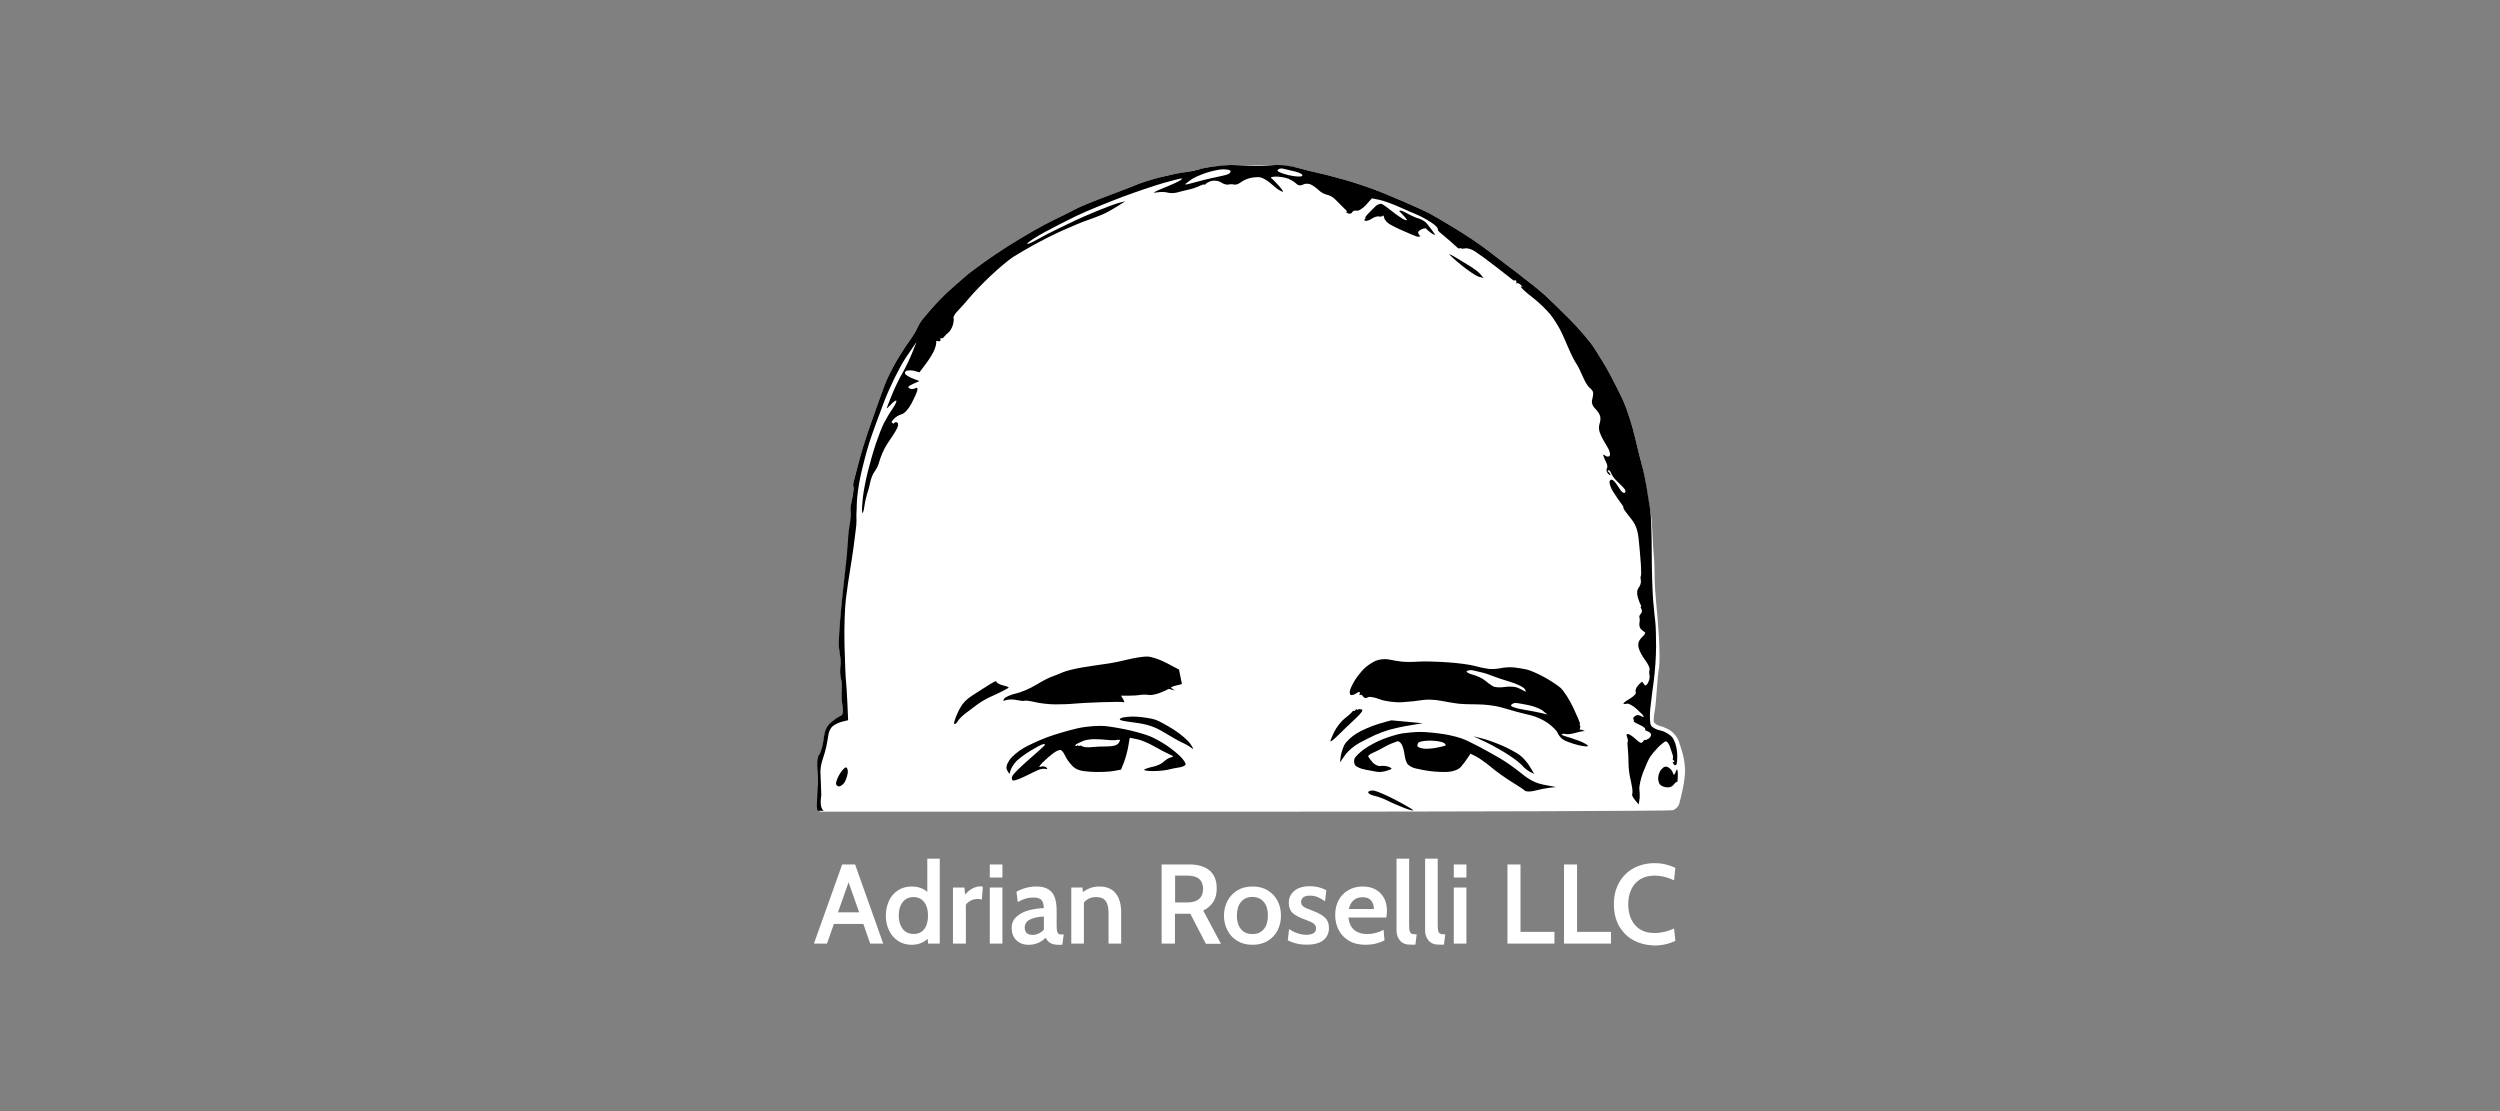 <svg viewBox="0 0 450 200" xmlns="http://www.w3.org/2000/svg" fill-rule="evenodd" clip-rule="evenodd" stroke-linejoin="round" stroke-miterlimit="2"><rect x="0" y="0" width="450" height="200" fill="#808080" stroke="none"/><g transform="matrix(.261 0 0 .261 146.504 29.696)"><clipPath id="a"><path d="M0 0h600.8v538.1H0z"/></clipPath><g clip-path="url(#a)" fill-rule="nonzero"><path d="M34.1 523.4H13.8L9 537H0l19.5-54.6h8.9L47.8 537h-9l-4.7-13.6zm-2.9-8l-7.3-20.7-7.3 20.7h14.6zm55.6-37V537h-8l-.4-3.3c-3 2.7-6.6 4.1-11 4.1-3.6 0-6.7-.9-9.4-2.7-2.7-1.8-4.8-4.2-6.2-7.3-1.5-3-2.2-6.4-2.2-10.1 0-3.6.7-7 2.1-10.1 1.4-3.1 3.5-5.5 6.2-7.3 2.7-1.8 5.9-2.7 9.6-2.7 4.2 0 7.8 1.2 10.7 3.7v-22.9h8.6zM76 527.1c1.8-2.2 2.7-5.4 2.7-9.4s-.9-7.1-2.7-9.4c-1.8-2.3-4.2-3.4-7.3-3.4-3.2 0-5.7 1.2-7.5 3.5-1.8 2.4-2.7 5.4-2.7 9.2 0 3.7.9 6.8 2.7 9.2 1.8 2.4 4.3 3.5 7.5 3.5 3.1.1 5.5-1 7.3-3.2zm19.9-28.8h7.9l.5 4.9c1.4-1.7 3-3.1 4.8-4.1 1.8-1 3.7-1.6 5.7-1.6.5 0 1.1.1 1.7.2l-.7 8.9c-.8-.3-1.8-.4-3-.4-1.7 0-3.3.4-4.8 1.2-1.5.8-2.6 1.8-3.2 2.8V537h-8.9v-38.7zm25.4-15.9h8.7v9h-8.7v-9zm0 15.9h8.7V537h-8.7v-38.7zm18.3 36.3c-2.2-2.1-3.2-4.9-3.2-8.3 0-3.4 1.2-6.1 3.6-8.1 2.4-2 5.3-3.5 8.6-4.3 3.3-.8 6.7-1.3 10-1.4-.1-2.7-.7-4.6-1.8-5.7-1.1-1.1-3-1.6-5.7-1.6-1.7 0-3.3.2-5 .7-1.6.5-3.5 1.3-5.5 2.4l-.9-7.1c4.4-2.4 9-3.6 13.8-3.6 4.7 0 8.2 1.3 10.5 3.9 2.3 2.6 3.4 6.8 3.4 12.8v9.6c0 2 .1 3.5.3 4.4.2.9.5 1.5 1 1.9.5.4 1.3.5 2.5.5h1.1l-1 7.1h-2.4c-2.5 0-4.4-.4-5.8-1.2-1.4-.8-2.5-2.1-3.3-3.7-1.4 1.5-3.1 2.7-5.1 3.6-2.1.9-4.3 1.3-6.7 1.3-3.5 0-6.3-1.1-8.4-3.2zM155 530c1.4-.6 2.6-1.5 3.6-2.7v-9c-4 .2-7.2.9-9.6 2.1-2.4 1.2-3.6 3.1-3.6 5.5 0 3.4 1.8 5.1 5.5 5.1 1.3 0 2.7-.3 4.1-1zm53.2-27.6c2.5 3.2 3.7 7.5 3.7 13.1V537h-8.7v-21c0-3.8-.7-6.7-2-8.4-1.3-1.8-3.5-2.7-6.6-2.7-3.6 0-6.4 1.3-8.4 3.8V537h-8.7v-38.7h7.7l.3 3.2c3.3-2.6 7.1-3.9 11.3-3.9 5.1 0 8.9 1.6 11.4 4.8zm31.6-20H259c5.9 0 10.5 1.4 13.8 4.1 3.3 2.8 5 6.9 5 12.4 0 3.8-.8 6.9-2.4 9.4-1.6 2.4-3.9 4.4-6.9 5.9l12.2 22.9h-10.4l-10.7-20.7H249V537h-9.2v-54.6zm17.5 26.2c3.8 0 6.6-.8 8.4-2.5 1.8-1.6 2.7-3.9 2.7-6.8 0-6.1-3.6-9.2-10.8-9.2h-8.5v18.5h8.2zm34.7 26.5c-3-1.8-5.2-4.2-6.8-7.3-1.6-3.1-2.4-6.4-2.4-10.1 0-3.7.8-7.1 2.4-10.1 1.6-3.1 3.9-5.5 6.8-7.3 2.9-1.8 6.4-2.7 10.5-2.7s7.6.9 10.5 2.7c2.9 1.8 5.2 4.2 6.8 7.3 1.6 3.1 2.3 6.4 2.3 10.1 0 3.7-.8 7.1-2.3 10.1-1.6 3.1-3.8 5.5-6.8 7.3-3 1.8-6.5 2.7-10.5 2.7-4.1 0-7.6-.9-10.5-2.7zm18.3-8.1c1.9-2.3 2.8-5.4 2.8-9.4 0-3.9-.9-7-2.8-9.3-1.9-2.3-4.5-3.5-7.9-3.5-3.4 0-6 1.2-7.9 3.5-1.9 2.3-2.8 5.4-2.8 9.3 0 4 .9 7.1 2.8 9.4 1.9 2.3 4.5 3.4 7.9 3.4 3.4 0 6-1.1 7.9-3.4zm16.5 7.7l.9-7.7c4 2.6 8 3.9 12 3.9 2.1 0 3.8-.4 4.9-1.1 1.1-.7 1.7-1.8 1.7-3.2 0-1.6-.6-2.7-1.7-3.5-1.1-.8-3-1.6-5.6-2.6-3.8-1.3-6.7-2.8-8.6-4.4-1.9-1.7-2.9-4.1-2.9-7.3 0-3.3 1.3-6.1 3.8-8.2 2.5-2.1 6.1-3.2 10.6-3.2 4.3 0 8.1.9 11.5 2.8l-.9 7.6c-1.7-1.2-3.4-2.2-5.1-2.9-1.7-.7-3.5-1-5.4-1-1.9 0-3.4.4-4.4 1.1-1 .8-1.6 1.8-1.6 3.2 0 1 .3 1.9.9 2.6.6.7 1.4 1.2 2.5 1.7s2.7 1.1 5 2c3.5 1.3 6.1 2.8 8 4.5 1.8 1.7 2.8 4.1 2.8 7.1 0 3.5-1.2 6.3-3.7 8.4-2.5 2.1-6.3 3.2-11.3 3.2-4.9.1-9.3-.9-13.4-3zm42.2.3c-3.1-1.8-5.5-4.3-7.1-7.4-1.6-3.1-2.4-6.5-2.4-10.3 0-3.6.7-7 2.2-9.9 1.5-3 3.7-5.4 6.6-7.1 2.9-1.8 6.3-2.7 10.2-2.7 3.4 0 6.4.7 8.9 2.1 2.5 1.4 4.4 3.4 5.8 5.9 1.3 2.5 2 5.4 2 8.6 0 1.7-.2 3.3-.5 4.8h-26.1c.5 4 1.9 6.9 4.2 8.7 2.3 1.8 5.2 2.7 8.6 2.7 4.2 0 8-1 11.5-2.9l.6 7.3c-4 2-8.3 3-12.9 3-4.7 0-8.5-.9-11.6-2.8zm17.2-21.9c0-2.3-.7-4.2-1.9-5.8-1.3-1.6-3.3-2.3-5.9-2.3-5 0-8.2 2.7-9.5 8.1h17.3zm18.1 21.9c-1.6-1.8-2.5-4.2-2.5-7.1v-49.5h8.7v45.4c0 2.2.1 3.7.4 4.6.3.9.7 1.5 1.4 1.8.7.3 1.8.4 3.4.4l-.9 7.1h-3.1c-3.3.1-5.8-.8-7.4-2.7zm19.7 0c-1.6-1.8-2.5-4.2-2.5-7.1v-49.5h8.7v45.4c0 2.2.1 3.7.4 4.6.3.9.7 1.5 1.4 1.8.7.3 1.8.4 3.4.4l-.9 7.1h-3.1c-3.2.1-5.7-.8-7.4-2.7zm17.3-52.6h8.7v9h-8.7v-9zm0 15.9h8.7V537h-8.7v-38.7zm37-15.9h9v46.5h23.4v8.1h-32.4v-54.6zm39 0h9v46.5h23.4v8.1h-32.4v-54.6zm47.8 52.2c-4.2-2.3-7.5-5.7-9.9-9.9-2.4-4.3-3.5-9.3-3.5-14.9 0-5.7 1.2-10.6 3.6-14.9 2.4-4.3 5.8-7.6 10-9.9 4.3-2.3 9.1-3.5 14.5-3.5 2.7 0 5.3.3 7.7.9 2.4.6 4.6 1.4 6.6 2.3l-.9 8.6c-4.5-2.1-9-3.2-13.4-3.2-3.8 0-7.1.8-9.9 2.5-2.7 1.7-4.8 4-6.2 7-1.4 3-2.1 6.4-2.1 10.3 0 3.8.7 7.3 2.1 10.3 1.4 3 3.4 5.3 6.1 7 2.7 1.7 6 2.5 9.8 2.5 2.4 0 4.7-.3 6.9-.8s4.4-1.3 6.7-2.3l.9 8.5c-4.4 2.1-9.2 3.2-14.6 3.2-5.4-.2-10.2-1.4-14.4-3.7zM301.8 0c-13.8 0-28.1.9-32 2-3.9 1.1-10.1 2.4-14 3-3.9.6-11.5 2.1-17 3.5s-12.7 3.6-16 5c-3.3 1.4-13.2 5.2-22 8.5s-18 7.1-20.5 8.5c-2.5 1.4-9.7 5-16 8-6.3 3-20.1 10.9-30.5 17.5-10.4 6.6-23.7 16.1-29.5 21-5.8 4.9-11.6 10.1-13 11.5l-5 5c-1.4 1.4-3.8 4.1-5.5 6-1.7 1.9-4.1 4.8-5.5 6.5-1.4 1.7-3.2 4.6-4 6.5-.8 1.9-3.3 6-5.5 9s-6.3 9.3-9 14c-2.7 4.7-6.1 11.4-7.5 15-1.4 3.6-3.8 10.3-5.5 15-1.7 4.7-4.6 13-6.5 18.5-1.9 5.5-4.9 15.2-6.5 21.5-1.6 6.3-3.2 12.4-3.5 13.5-.3 1.1-.3 2.4 0 3 .3.6 0 3.3-.5 6s-1.2 6.1-1.5 7.5c-.3 1.4-.3 4.5 0 7s.3 9 0 14.5-1.2 12-2 14.5-2.6 16-4 30-2.3 27.8-2 30.5c.3 2.7.7 6.1 1 7.5.3 1.4.3 4.5 0 7s0 6.1.5 8c.5 1.9.8 5.5.5 8-.3 2.5 0 7.2.5 10.5.7 4.4.3 6.3-1.5 7-1.4.5-4.3 2.6-6.5 4.5-3 2.6-4.3 5.5-5 11.5-.6 4.4-1.9 9.1-3 10.5-1.1 1.4-1.1 10.1-1.1 20.6v.7L4 446h291.3c161.4 0 295.1-.5 297-1 2-.6 3.9-2.5 4.5-4.5.5-1.9 1.7-6.6 2.5-10.5.8-3.9 1.5-9.5 1.5-12.5s-.7-8-1.5-11-2.2-7.3-3-9.5c-.8-2.2-3.1-5.1-5-6.5-1.9-1.4-5.3-3-7.5-3.5s-4.2-1.9-4.5-3c-.3-1.1 0-4.3.5-7s1.2-9.5 1.5-15c.3-5.5 1-12.3 1.5-15 .5-2.7.5-12.2 0-21s-1.5-20-2-25-1-12.8-1-17.5c0-4.7-.2-10.5-.5-13s-.7-9.9-1-16.5c-.3-6.6-1-13.8-1.5-16-.5-2.2-1.7-8.7-2.5-14.5-.8-5.8-2.2-12.8-3-15.5-.8-2.7-3.1-11.8-5-20s-5.5-19.5-8-25-6.8-14.1-9.5-19-7.5-12.8-10.5-17.5c-3-4.7-10.7-13.7-17-20-6.3-6.3-14.2-14-17.5-17-3.3-3-11.4-9.6-18-14.5s-16-12.2-21-16c-5-3.8-15.3-10.8-23-15.5-7.7-4.7-15.8-9.4-18-10.5-2.2-1.1-9.6-4.5-16.5-7.5s-16.8-7.1-22-9c-5.2-1.9-14.2-4.9-20-6.5-5.8-1.6-13.6-3.7-17.5-4.5-3.9-.8-10.1-2.4-14-3.5-3.9-1.1-18.2-2-32-2" fill="#fff"/><path d="M287.8 0c-7.6.4-13.7 1.2-18 2-4.3.8-4.6 1.7-14 3-3.9.5-11.5 2.1-17 3.5s-12.7 3.6-16 5c-3.3 1.4-13.2 5.2-22 8.5s-18 7.1-20.5 8.5c-2.5 1.4-9.7 5-16 8-6.3 3-20.1 10.9-30.5 17.5-10.4 6.6-23.7 16-29.5 21-5.8 5-11.6 10.1-13 11.5l-5 5c-1.4 1.4-3.8 4.1-5.5 6-1.7 1.9-4.1 4.9-5.5 6.5-1.4 1.6-3.2 4.6-4 6.5-.8 1.9-3.3 6-5.5 9s-6.3 9.3-9 14c-2.7 4.7-6.1 11.4-7.5 15-1.4 3.6-3.8 10.3-5.5 15-1.7 4.7-4.6 13-6.5 18.5-1.9 5.5-4.9 15.2-6.5 21.5-1.6 6.3-3.2 12.4-3.5 13.5-.3 1.1-.3 2.4 0 3 .3.6 0 3.3-.5 6s-1.2 6.1-1.5 7.5c-.3 1.4 0 4.1 0 7 0 3.9-1.3 8.3-1.6 13.8-.3 5.5-.7 9.3-1.2 15.4-.2 2.6-1.9 15.7-3.3 29.8-1.4 14.1-2.3 27.8-2 30.5.3 2.7.7 6.1 1 7.5.3 1.4.3 4.5 0 7s0 6.1.5 8c.5 1.9.8 5.5.5 8-.3 2.5 0 7.2.5 10.5.7 4.4.3 6.3-1.5 7-1.4.5-4.3 2.6-6.5 4.5-3 2.6-4.3 5.5-5 11.5-.6 4.4-1.9 9.1-3 10.5-1.1 1.4-1.6 5.4-1.3 9 1.3 14.2-1.6 29 .3 29.7.8.3 3.4.1 4 .3-2.8-2.6-2-7.8-1.6-10.9l-.6-16.4c.1-2.6.5-5.3 1.4-7.8 1.2-3.6 2.3-7.4 2.7-9.5.6-2.8 1.2-6.6 1.5-8.5.3-1.9 1.6-4.4 3-5.5 1.4-1.1 4.3-2.5 6.5-3l4-1-.5-11.5c-.3-6.3-.7-13.5-1-16-.3-2.5-.7-13.5-1-24.5-.3-11 .2-25.4 1-32 .8-6.6 2.2-15.8 3-20.5.8-4.7 1.8-11.7 2.2-14.5 1-6.9 1.1-9.3 1.6-12.6.7-4.9.4-7.6.4-10.2 0-1 .3-4.2.3-7.8 0-3.6 1.1-11.9 2.5-18.5s4.1-16.9 6-23c1.9-6 6.7-19.1 10.5-29 3.8-9.9 10.4-23.2 14.5-29.5l7.7-11.3-3 7.5c-1.6 4.1-4.7 10.5-6.9 14.3-2.2 3.8-5.4 10.5-7.1 14.7-1.7 4.1-3.2 8.2-3.5 9-.3.8.8-.1 2.5-2s3.5-3.3 4-3c.5.3-.6 2.8-2.5 5.5s-4.6 7.3-6 10c-1.4 2.7-3.8 9-5.5 14-1.7 4.9-4.1 13.5-5.5 19-1.4 5.5-3 13.6-3.5 18s-.8 9.1-.5 10.5c.3 1.4 1-.4 1.5-4s1.5-7.6 2-9c.5-1.4 1.5-4.8 2-7.5s1.9-6.1 3-7.5c1.1-1.4 2.5-4.1 3-6 .5-1.9 1.7-5.1 2.5-7 .8-1.9 2.4-4.9 3.5-6.5 1.1-1.6 2.9-4.4 4-6 1.1-1.6 2.5-4.1 3-5.5.5-1.4.3-2.7-.5-3-.8-.3-1.7 0-2 .5-.3.5-.7.5-1 0-.3-.5-.7-.8-1-.5-.3.3.4-.6 1.5-2s3.6-3 5.5-3.5c2.2-.6 4.8-3.5 7-7.5 1.9-3.6 3.7-7.6 4-9 .4-1.8-.1-2.2-1.5-1.5-1 .5-2.2.7-3.3.3-2.2-.8-1.8-1.6 1.8-3.3l4.5-2-4-1.5c-2.2-.8-4.7-2.2-5.5-3-.9-.9-.7-1.9.5-2.5 1.1-.5 3.6-.5 5.5 0l3.5 1 4.5-6c2.5-3.3 5.2-7.8 6-10 .8-2.2 1.3-4.5 1-5-.3-.5.4-.8 1.5-.5 1.1.3 1.8-.2 1.5-1-.3-.8-.1-1.3.5-1 .6.3 1.4-.2 2-1 .6-.8 1.9-2.2 3-3 1.1-.8 2.4-3.1 3-5 .6-1.9.8-4.2.5-5-.3-.8 1.1-3.1 3-5s5.5-6 8-9 9-9.8 14.5-15c5.5-5.2 12.5-11.1 15.5-13 3-1.9 9.6-5.8 14.5-8.5s13.9-7.3 20-10 13.7-5.9 17-7c3.3-1.1 8-2.9 10.5-4s7-3.6 10-5.5l5.5-3.5-4 1c-2.2.5-8.9 3-15 5.5s-12.8 5.4-15 6.5c-2.2 1.1-7.4 3.6-11.5 5.5s-11.1 5.5-15.5 8-7.3 3.6-6.5 2.5c.8-1.1 6-4.5 11.5-7.5s15.6-8.2 22.5-11.5c6.9-3.3 21.1-9.1 31.5-13 10.4-3.9 23.1-8.1 28-9.5 4.9-1.4 10.1-2.7 11.5-3 2-.4 2.1-.2.5 1-1.1.8-6.5 3.3-12 5.5-5.6 2.2-7.8 3.6-5 3 2.8-.5 6.4-.5 8 0 1.6.5 4.6.5 6.5 0 1.9-.5 5.5-1.5 8-2s5.9-1.7 7.5-2.5c1.6-.8 3.2-1.3 3.5-1 .3.3.7 0 1-.5.3-.5 2.1-1.5 4-2s4.9-.1 6.5 1c1.6 1.1 3.9 1.8 5 1.5 1.1-.3 2.9-.3 4 0s3.1-.4 4.5-1.5 4.3-2.5 6.5-3 5.4-.8 7-.5c1.6.3 4.8 2.1 7 4s4.7 4 5.5 4.5c.8.5 2.2 1.2 3 1.5.8.3-.3-1.5-2.5-4s-4.7-5-5.5-5.5c-.8-.5.8-1 3.5-1s6.6.7 8.5 1.5c1.9.8 4.4 2.4 5.5 3.5 1.2 1.2 3.1 1.4 4.5.5 1.4-.8 3.9-.8 5.5 0s4.1 2.6 5.5 4c1.4 1.4 3.9 2.7 5.5 3 1.6.3 4.1 1.6 5.5 3l8 8c.3.3.3.7 0 1-.3.3.4.7 1.5 1 1.1.3 2.2-.2 2.5-1 .3-.8 1.6-1.3 3-1 1.4.3 4.2-1.5 6.5-4l4-4.5 5 1c2.8.5 9 2.8 14 5s10.1 4.5 11.5 5c1.4.5 4.5 2.1 7 3.5s5.4 3.4 6.5 4.5c1.1 1.1 1.8 2.2 1.5 2.5-.3.3.6 1.4 2 2.5s4.3 3.6 6.5 5.5 4.5 4 5 4.5 1.2.8 1.5.5c.3-.3.7-.3 1 0 .3.3 1.6.3 3 0s4.3.6 6.5 2 9 6.3 15 11 11.2 8.7 11.5 9c.3.3.7.3 1 0 .3-.3.7 0 1 .5.3.5.3 1.2 0 1.5-.3.3 0 .3.5 0s1.9.4 3 1.5 1.3 1.5.5 1c-.9-.6-1.1-.4-.5.5.5.8 4.1 4 8 7 3.9 3 9.3 8.2 12 11.5 2.7 3.3 6.6 9.6 8.5 14 1.9 4.4 4.4 10 5.5 12.5 1.1 2.5 2.9 5.9 4 7.5 1.1 1.6 3.1 5.7 4.5 9s3.4 6.7 4.5 7.5c1.1.8 2.2 2.2 2.5 3 .3.8 0 3.1-.5 5-.7 2.3 0 4.5 2 6.5 1.7 1.6 3.2 4.1 3.5 5.5.3 1.4 0 3.6-.5 5s-.5 3.9 0 5.5 1.7 4.1 2.5 5.5c.8 1.4 2.4 4.1 3.5 6 1.1 1.9 1.5 4.2 1 5-.5.8-1.9.8-3 0-1.6-1.2-1.8-1-1 1 .5 1.4 1.5 3.4 2 4.5s.5 2.7 0 3.5c-.5.8-.1 2.4 1 3.5s1.8 1.3 1.5.5c-.3-.8-1-1.7-1.5-2-.5-.3-.5-.7 0-1 .5-.3 1.5.6 2 2s2.1 3.6 3.5 5l5 5c1.4 1.4 1.8 2.9 1 3.5-.8.6-2.4-.6-3.5-2.5s-2.9-4.4-4-5.5c-1.3-1.3-2.3-1.3-3 0-.5 1.1.6 4.5 2.5 7.5s4.4 6.6 5.5 8c1.1 1.4 1.8 2.7 1.5 3-.3.3 1.8 3.2 4.5 6.5 3.9 4.7 5.2 8 6 15 .5 5 1.2 12.6 1.5 17 .3 4.4.3 8.2 0 8.5-.3.3-.3 1.6 0 3s-.4 3.6-1.5 5c-1.2 1.5-1.4 4.3-.5 7 .8 2.5 1.7 4.7 2 5 .3.3.3.7 0 1-.3.3 0 1.2.5 2s.3 2.2-.5 3c-.8.8-1.3 2-1 2.5.3.5.3 2.4 0 4s.4 3.7 1.5 4.5c1.1.8 2.2 1.7 2.5 2 .3.3-.8 1.9-2.5 3.5-2.1 2.1-2.7 4.3-2 7 .5 2.2 2.6 6 4.5 8.5s3.3 5.4 3 6.5c-.3 1.1-.3 2.9 0 4s-.2 3.4-1 5c-.9 1.8-1.9 2.4-2.5 1.5-.5-.8-1.2-1.7-1.5-2-.3-.3-1.6.9-3 2.5s-2 3.7-1.5 4.5c.6.9-1.2 2.8-4 4.5-2.8 1.6-4.8 3.2-4.5 3.5.3.3 1.4.3 2.5 0s4.3 1.5 7 4 4.8 4.7 4.5 5c-.3.3-1.2 0-2-.5s-2.2-.8-3-.5c-.8.3-1.7 1-2 1.5-.3.5-.3 1.2 0 1.5.3.3.3.7 0 1-.3.3 1.5 1.4 4 2.5s4.3 2.5 4 3c-.3.5.4 1.2 1.5 1.5 1.1.3 2.2 1.2 2.5 2 .3.8-.4 2.2-1.5 3-1.1.8-2.2 1.3-2.5 1-.3-.3-.7 0-1 .5-.3.5-1 1.2-1.5 1.5-.5.3-2.3-.9-4-2.5-1.7-1.6-3.9-3.2-5-3.5-1.3-.3-1.7.3-1 2 .5 1.4.8 2.7.5 3-.3.3-.3 2.5 0 5s.5 7 .5 10 .5 7.3 1 9.5 1.2 5.6 1.5 7.5c.3 1.9.3 4 0 4.5s.6 2.4 2 4l2.5 3 .5-3c.3-1.6.3-4.8 0-7s.8-7.6 2.5-12 3.9-9.4 5-11c1.1-1.6 3.6-4.6 5.5-6.5 1.9-1.9 4.2-3.7 5-4 .8-.3 2.2 1.3 3 3.5.8 2.2 1.7 4.9 2 6 .3 1.1.3 2.2 0 2.5-.3.3 0 .7.5 1 .5.3.8.7.5 1-.3.3-.7.3-1 0-.3-.3 0 .4.5 1.5s1.5 1.3 2 .5.8-4.6.5-8.5c-.3-4-1.8-8.5-3.5-10.5-1.7-1.9-5.3-4-8-4.5s-5.7-2.1-6.5-3.5c-.8-1.4-1-6.5-.5-11.5s1.7-14 2.5-20 1.5-16.4 1.5-23c0-6.6-.2-14-.5-16.5s-1-9.2-1.5-15c-.5-5.8-1-20.9-1-33.5 0-12.6-.5-25.7-1-29-.5-3.3-1.7-10.3-2.5-15.5-.8-5.2-2.2-11.8-3-14.5-.8-2.7-3.1-11.8-5-20s-5.5-19.5-8-25-6.8-14-9.5-19-7.5-12.8-10.5-17.5c-3-4.7-10.7-13.7-17-20-6.3-6.3-14.2-14-17.5-17-3.3-3-11.4-9.5-18-14.5s-16-12.1-21-16c-5-3.9-15.3-10.8-23-15.5-7.7-4.7-15.8-9.4-18-10.5-2.2-1.1-9.6-4.5-16.5-7.5s-16.8-7.1-22-9c-5.2-1.9-14.2-4.9-20-6.5-5.8-1.6-13.6-3.7-17.5-4.5-3.9-.8-10.1-2.4-14-3.5-3.9-1.1-10.1-2-14-2-2.7 0-4.3.4-9.5.5-2 0-3.8.1-7 0-3.8-.1-9.1-.2-15.5-.5zm35.5 2.5c1.4.3 5.2 1.2 8.5 2 3.6.9 5.6 2.1 5 3-.5.8-4.8.6-9.5-.5-5-1.2-8.1-2.6-7.5-3.5.5-.8 2.1-1.3 3.5-1m-41 .5c2.5 0 4.7.5 5 1 .3.5-.2 1.4-1 2-.8.6-4 1.4-7 2-3 .6-8 1.7-11 2.5s-7.3 1.9-9.5 2.5c-2.2.6-3.3.6-2.5 0 .8-.6 2.6-1.9 4-3s5.9-3.1 10-4.5 9.5-2.5 12-2.5m109.5 24c-1.1-.5-3.1.1-4.5 1.5l-5 5c-1.4 1.4-2.3 2.7-2 3 .3.3 0 .7-.5 1-.5.3-.3.7.5 1 .8.3 2.9-.4 4.5-1.5s3.9-1.8 5-1.5c1.1.3 2.2 0 2.5-.5.3-.5.7.1 1 1.5.3 1.4 2.1 3.4 4 4.5s5.1 2.7 7 3.5c1.9.8 5.5 2.4 8 3.5s4.7 1.8 5 1.5c.3-.3.7-.3 1 0 .3.3-.2-.4-1-1.5-1.1-1.4-.7-2.4 1.5-3.5 1.6-.8 3.2-1 3.5-.5.3.5 1.9 1.9 3.5 3s2.8 1.5 2.5 1c-.3-.5-1.2-1.9-2-3s-2.4-3.1-3.5-4.5-3.6-3-5.5-3.5-5.5-2.1-8-3.5-4.7-2.3-5-2c-.3.3-.7.3-1 0l2 2c1.4 1.4 3 3.2 3.5 4 .5.8-.4.8-2 0s-5.3-3.3-8-5.5-5.9-4.5-7-5m46.5 34.5c-.8-.3 2.5 2.9 7.5 7s10.6 7.9 12.5 8.5l3.5 1-2-2.5c-1.1-1.4-4.3-3.8-7-5.5-2.7-1.7-6.8-4.1-9-5.5-2.2-1.4-4.7-2.7-5.5-3M229.8 339c-2.8 0-8.6.9-13 2s-11.1 2.5-15 3c-3.9.5-11.3 1.7-16.5 2.5-5.2.8-11.5 2.4-14 3.5s-5.9 2.5-7.5 3c-1.6.5-6.4 3-10.5 5.5s-10.4 5.2-14 6c-3.6.8-7.2 2.4-8 3.5-1.2 1.6-.9 1.8 1.5 1 1.6-.5 4.8-.5 7 0s4.7.8 5.5.5c.8-.3 4.2.2 7.5 1s9.6 1.5 14 1.5 10-.2 12.5-.5 11-.7 19-1c8-.3 14.9-.3 15.5 0 .6.3.3-.6-.5-2l-1.5-2.5h5c2.8 0 6.4-.2 8-.5 1.6-.3 4.4-.3 6 0 1.6.3 5.3-.4 8-1.5s5.2-2.2 5.5-2.5c.3-.3 1.6 0 3 .5s1.8.5 1 0-1.7-1.2-2-1.5c-.3-.3 1.3-1 3.5-1.5l4-1-2-10-8.5-4.5c-4.7-2.5-10.7-4.5-13.5-4.5m166.5 2c-2.5-.5-6.5-.1-9 1s-6.1 3.6-8 5.5c-1.9 1.9-4.6 5.3-6 7.5-1.4 2.2-3 5.4-3.5 7-.5 1.6-.3 3.2.5 3.5.8.3 2.4-.2 3.5-1s2.2-1.3 2.5-1c.3.3.3 1 0 1.5s0 .8.5.5c.5-.3 1.2 0 1.5.5.3.5 1 1.2 1.5 1.5.5.3 1.7 0 2.5-.5s4.4.1 8 1.5c3.6 1.4 10.5 2.3 15.5 2 5-.3 11.3-1 14-1.5 2.7-.5 8.4-.3 12.5.5s9.5 1.7 12 2c2.5.3 8.5.5 13.5.5s12.1.9 16 2c3.9 1.1 8.6 2.5 10.5 3 1.9.5 6.4 1.7 10 2.5 3.6.8 9 3.3 12 5.5s6 5.1 6.5 6.5c.5 1.4 2.1 3.4 3.5 4.5s6.1 2.9 10.5 4 7.5 1.3 7 .5-3.5-2.4-6.5-3.5-7.1-2.5-9-3c-1.9-.5-3-1.2-2.5-1.5.5-.3 1.9-.3 3 0s4.3-.2 7-1 5.5-1.3 6-1c.5.3.1 0-1-.5s-2.2-.8-2.5-.5c-.3.3-.3-.2 0-1s.3-1.7 0-2c-.3-.3-.3-.7 0-1 .3-.3-1.8-5.2-4.5-11s-6.8-12.1-9-14c-2.2-1.9-7.4-5.3-11.5-7.5s-9.3-4.5-11.5-5c-2.2-.5-6.3-1.2-9-1.5-2.7-.3-6.8 0-9 .5s-6 .8-8.5.5c-2.5-.3-6.8-1.2-9.5-2s-11.1-2-18.5-2.5-16.6-.8-20.5-.5c-3.9.3-9 .3-11.5 0s-6.5-1-9-1.5m58 7.5c1.4.3 4.3 1 6.5 1.5s5.6 1.7 7.5 2.5c1.9.8 7.3 2.6 12 4s9.2 3.6 10 5c.8 1.4.8 2 0 1.5s-3.1-1.7-5-2.5-6-1-9-.5-6.6.3-8-.5c-1.4-.8-3.9-2.6-5.5-4s-5.5-3.2-8.5-4c-3-.8-4.8-2-4-2.5.8-.5 2.6-.8 4-.5m-329 7.5c-.3 0-2.3 1.1-4.5 2.5s-7.2 4.5-11 7c-5.3 3.4-7.9 6.3-10.5 12-1.9 4.1-3.1 7.7-2.5 8 .6.3 1.7-.6 2.5-2s3.3-3.9 5.5-5.5 5.8-4.4 8-6c2.2-1.6 6-3.9 8.5-5s6.3-2.9 8.5-4 4.2-2.2 4.5-2.5c.3-.3-1.3-1-3.5-1.5s-4.2-1.5-4.5-2c-.3-.5-.7-1-1-1m358.5 15c1.1 0 5.1.7 9 1.5 3.9.8 8.4 2.6 10 4l3 2.5-4-1c-2.2-.5-8-1.7-13-2.5-5.2-.9-8.6-2.1-8-3 .5-.8 1.9-1.5 3-1.5m-109.5 4.5c-.3-.3-.7 0-1 .5-.3.5-.7.8-1 .5-.3-.3-.7 0-1 .5-.3.5-2.5 2.6-5 4.5s-5.9 6.2-7.5 9.5c-1.6 3.3-2.8 6.2-2.5 6.5.3.3 2.8-1.8 5.5-4.5s7.9-7.7 11.5-11c4.2-3.9 5.8-6.2 4.5-6.5-1.1-.3-2.2-.3-2.5 0-.3.3-.7.3-1 0m-151.5 5c-4.4-.3-9.4.2-11 1-2.3 1.2-.3 1.8 9 3s14.1 2.8 21 7c4.9 3 10.6 6.2 12.5 7 1.9.8 4.6 2.4 6 3.5 1.7 1.4 1.6.6-.5-2.5-1.6-2.5-6.8-7-11.5-10s-10.5-6.2-13-7c-2.5-.8-8.1-1.7-12.5-2m175.5 2.5c-.3 0-4.3 1.1-9 2.5s-11.4 4.3-15 6.5c-3.6 2.2-7.4 5.8-8.5 8-1.1 2.2-2.2 5.8-2.5 8l-.5 4 3.5-5c1.9-2.8 6.4-6.6 10-8.5 3.6-1.9 8.5-4.4 11-5.5 2.5-1.1 6.8-2.7 9.5-3.5 2.7-.8 9-2.2 14-3l9-1.5-10.5-1c-5.8-.5-10.7-1-11-1m-197 4c-4.7-.5-13.4.1-19.5 1.5s-15.3 4.1-20.5 6c-5.2 1.9-12.6 5.3-16.5 7.5-3.9 2.2-8.4 6-10 8.5-2 3-2.5 5.3-1.5 7l1.5 2.5 1-3c.6-1.6 2.4-4.4 4-6 1.6-1.6 5.9-4.8 9.5-7 3.6-2.2 7.4-4.2 8.5-4.5 1.1-.3 1.8 0 1.5.5-.3.5-5.2 5-11 10s-10.9 10.1-11.5 11.5c-.6 1.4-.3 2.7.5 3 .8.3 4.6-1.1 8.5-3 3.9-1.9 8.1-4 9.5-4.5 1.4-.5 3.4-.8 4.5-.5 1.3.3 1.5 0 .5-1-.8-.8-2.6-1-4-.5-1.5.6-.9-.6 1.5-3 2.2-2.2 5.6-5.1 7.5-6.5 1.9-1.4 4.2-2.3 5-2 .8.3 2.2 2.1 3 4 .8 1.9 3.1 5.1 5 7 2.7 2.7 5.8 3.6 13 4 5.2.3 12 0 15-.5l5.5-1 2-5c1.1-2.8 2.4-7.7 3-11l1-6 5 1c2.8.5 8.1 2.8 12 5 3.9 2.2 8.6 4.7 10.5 5.5 2.8 1.2 3 1.6 1 2-1.4.3-3.6 1.6-5 3s-4.8 3-7.5 3.5-5.4 1.5-6 2c-.6.5 2.1 1 6 1s8.6-.5 10.5-1c1.9-.5 5.3-1.2 7.5-1.5 2.2-.3 4.2-1.2 4.5-2 .3-.8-1.3-3.3-3.5-5.5s-6.7-5.8-10-8-8.3-4.9-11-6c-2.7-1.1-8.8-2.9-13.5-4-4.7-1.1-12.3-2.5-17-3m217 4c-3.6 0-9.2.5-12.5 1-3.3.5-9.4 2.4-13.5 4s-10 4.8-13 7-6 5.1-6.5 6.5c-.5 1.4-.3 3.4.5 4.5s4 2.5 7 3 6.6 1.2 8 1.5c1.4.3 4.1 0 6-.5 1.9-.5 3.7-1.2 4-1.5.3-.3-.6-1-2-1.5s-3.9-.8-5.5-.5c-1.6.3-4.1-.9-5.5-2.5-1.4-1.6-2.7-3.5-3-4-.3-.5 1.1-1.7 3-2.5s5.1-2.4 7-3.5c1.9-1.1 4.6-2.5 6-3 1.4-.5 3.2-1.2 4-1.5.8-.3 2.2.6 3 2 .8 1.4 1.7 4.5 2 7 .3 2.5 1.2 5.4 2 6.5.8 1.1 3.1 2.5 5 3s6.6 1.5 10.5 2c3.9.5 9.7.8 13 .5 3.6-.3 7-1.7 8.5-3.5 1.4-1.6 3.4-4.4 4.5-6l2-3 4 2c2.2 1.1 6.9 4.5 10.5 7.5 3.6 3 9.9 7.5 14 10s8.2 5.2 9 6c.8.8 4 .8 7 0s7.5-1.7 10-2l4.5-.5-8-1.5c-5.9-1.1-10.1-3.2-16-8-4.4-3.6-11.1-8.3-15-10.5-3.9-2.2-9.5-5.4-12.5-7-3-1.6-8-4.1-11-5.5-3-1.4-9.8-3.2-15-4-5.2-.8-12.4-1.5-16-1.5m42.5 4.5l-6-1.5 8.5 4c4.7 2.2 11.9 6.3 16 9s8.4 6.1 9.5 7.5c1.1 1.4 3.4 3.2 5 4l3 1.5-3-5c-1.6-2.8-4.8-6.4-7-8-2.2-1.6-7.6-4.6-12-6.5-4.4-1.9-10.7-4.2-14-5m-267.5.5c2.5 0 6.5.2 9 .5s5.6.3 7 0c2-.4 2.2 0 1 2-1 1.6-3.8 2.5-8 2.5-3.6 0-8.5.2-11 .5s-5.2 0-6-.5c-.8-.5-1.7-.8-2-.5-.3.3-.7.3-1 0-.3-.3-.7-.3-1 0-.3.3-.7.3-1 0-.3-.3.4-1 1.5-1.5s3.1-1.5 4.5-2 4.5-1 7-1m231.5 1c3.9 0 8.1.7 9.5 1.5 1.4.8 1.8 1.7 1 2-.8.3-3.8 1-6.5 1.5s-6.6.8-8.5.5c-1.9-.3-3.7-1-4-1.5-.3-.5 0-1.7.5-2.5s4.1-1.5 8-1.5m164.5 18.5c-1.8-1.1-3.2-.6-5 1.5-1.4 1.6-2.3 4.8-2 7 .4 3 1.5 4.2 4.5 5 2.6.6 4.7.1 6-1.5 1.1-1.4 2.2-2.3 2.5-2 .3.3.5-2 .5-5 0-3.1-.4-4.4-1-3-.5 1.4-1.2 2.7-1.5 3-.3.3-.7-.4-1-1.5-.3-1.1-1.6-2.7-3-3.5m-567 0c-.8-.3-2.9 1.8-4.5 4.5s-2.8 5.9-2.5 7c.3 1.1 1.4 1.8 2.5 1.5 1.1-.3 2.7-1.6 3.5-3 .8-1.4 1.7-4.1 2-6 .3-1.9-.2-3.7-1-4m364 16c-1.9-.3-3.7.2-4 1-.3.8 1.5 2 4 2.5s6.8 2.1 9.5 3.5 7.9 3.6 11.5 5c3.6 1.4 6.3 2 6 1.5-.3-.5-5.7-3.7-12-7s-13.1-6.2-15-6.5"/></g></g></svg>